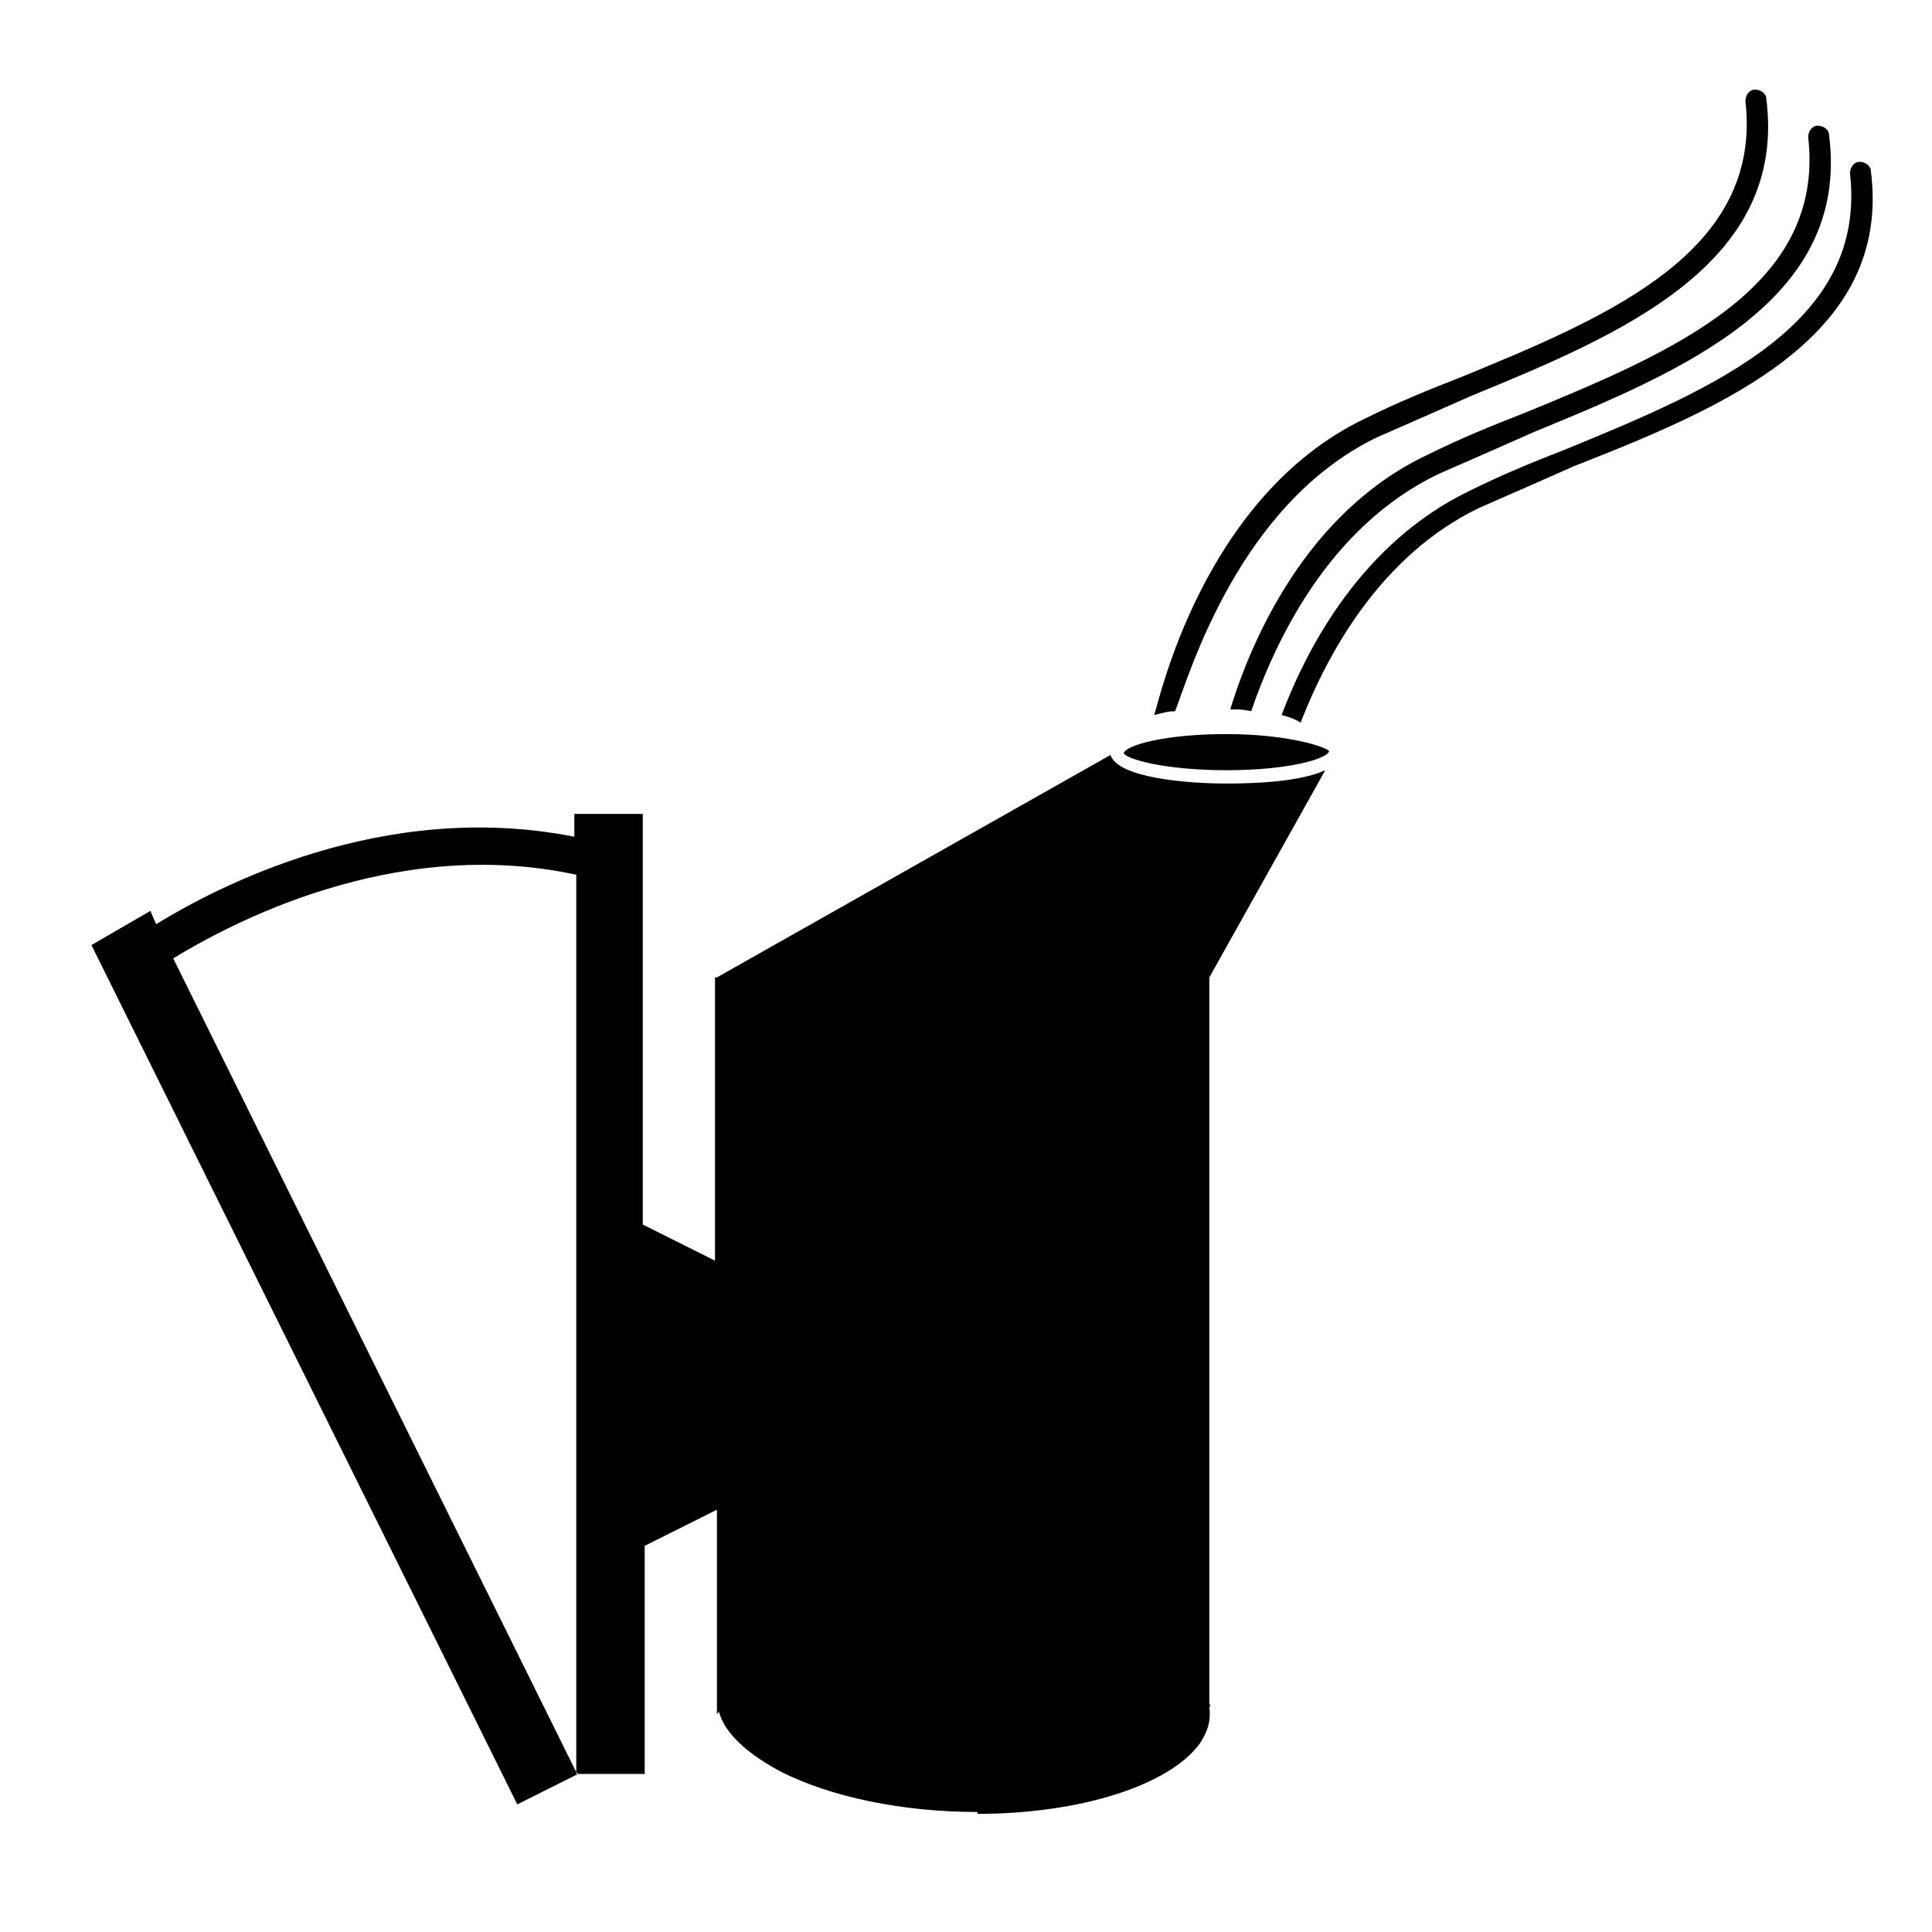 <?xml version="1.0" encoding="UTF-8"?>
<!-- Uploaded to: ICON Repo, www.iconrepo.com, Generator: ICON Repo Mixer Tools -->
<svg fill="#000000" width="800px" height="800px" version="1.1" viewBox="144 144 512 512" xmlns="http://www.w3.org/2000/svg">
 <g>
  <path d="m464.48 595.48v-192.45l30.73-54.914c-6.551 3.023-18.137 3.527-26.199 3.527-10.578 0-28.719-1.512-30.73-7.559l-104.29 58.941h-0.504v75.066l-19.145-9.574v-108.82h-18.137v6.047c-50.883-10.078-95.219 13.602-110.84 23.176l-1.512-3.527-15.617 9.066 112.85 227.72 16.121-8.062h-0.504v-0.504l-106.8-215.63c14.105-8.566 57.938-32.746 106.81-22.168v237.8l0.504 0.504h17.633v-60.457l19.145-9.574v54.414c0-0.504 0.504-0.504 0.504-1.008 1.512 6.047 8.062 11.586 16.625 16.121 13.098 6.551 31.738 10.578 51.891 10.578v2.519-2.016c27.207 0 50.883-7.559 58.945-18.641 2.016-3.023 3.023-6.047 2.519-9.574 0.504-0.5 0-1.004 0-1.004z"/>
  <path d="m469.02 338.54c-16.625 0-26.703 3.023-27.207 5.039 0.504 1.512 10.578 4.535 27.207 4.535 16.625 0 26.703-3.023 27.207-5.039-0.504-1.012-10.582-4.535-27.207-4.535z"/>
  <path d="m639.81 189.41c0-1.512-1.512-2.519-3.023-2.519-1.512 0-2.519 1.512-2.519 3.023 4.535 39.801-35.77 56.93-75.066 73.051-9.07 3.527-17.633 7.055-25.695 11.082-28.215 13.602-42.824 40.809-49.879 59.449 2.016 0.504 3.527 1.008 5.039 2.016 7.055-18.137 21.16-44.336 47.359-56.93 8.062-3.527 16.121-7.055 25.191-11.082 39.801-15.617 84.137-34.258 78.594-78.09z"/>
  <path d="m525.45 269.51c8.062-3.527 16.121-7.055 25.191-11.082 39.297-16.121 83.633-34.762 78.09-78.594 0-1.512-1.512-2.519-3.023-2.519s-2.519 1.512-2.519 3.023c4.535 39.801-35.77 56.93-75.066 73.051-9.07 3.527-17.633 7.055-25.695 11.082-32.242 15.113-46.855 49.375-52.395 67.512 2.016 0 3.527 0 5.543 0.504 6.047-17.633 20.152-48.871 49.875-62.977z"/>
  <path d="m508.82 259.94c8.062-3.527 16.121-7.055 25.191-11.082 39.297-16.121 83.633-34.762 78.09-78.594 0-1.512-1.512-2.519-3.023-2.519s-2.519 1.512-2.519 3.023c4.535 39.801-35.77 56.93-75.066 73.051-9.07 3.527-17.633 7.055-25.695 11.082-43.328 20.656-54.914 76.074-55.922 78.594 2.016-0.504 3.527-1.008 5.543-1.008 4.031-10.582 17.129-54.914 53.402-72.547z"/>
 </g>
</svg>
